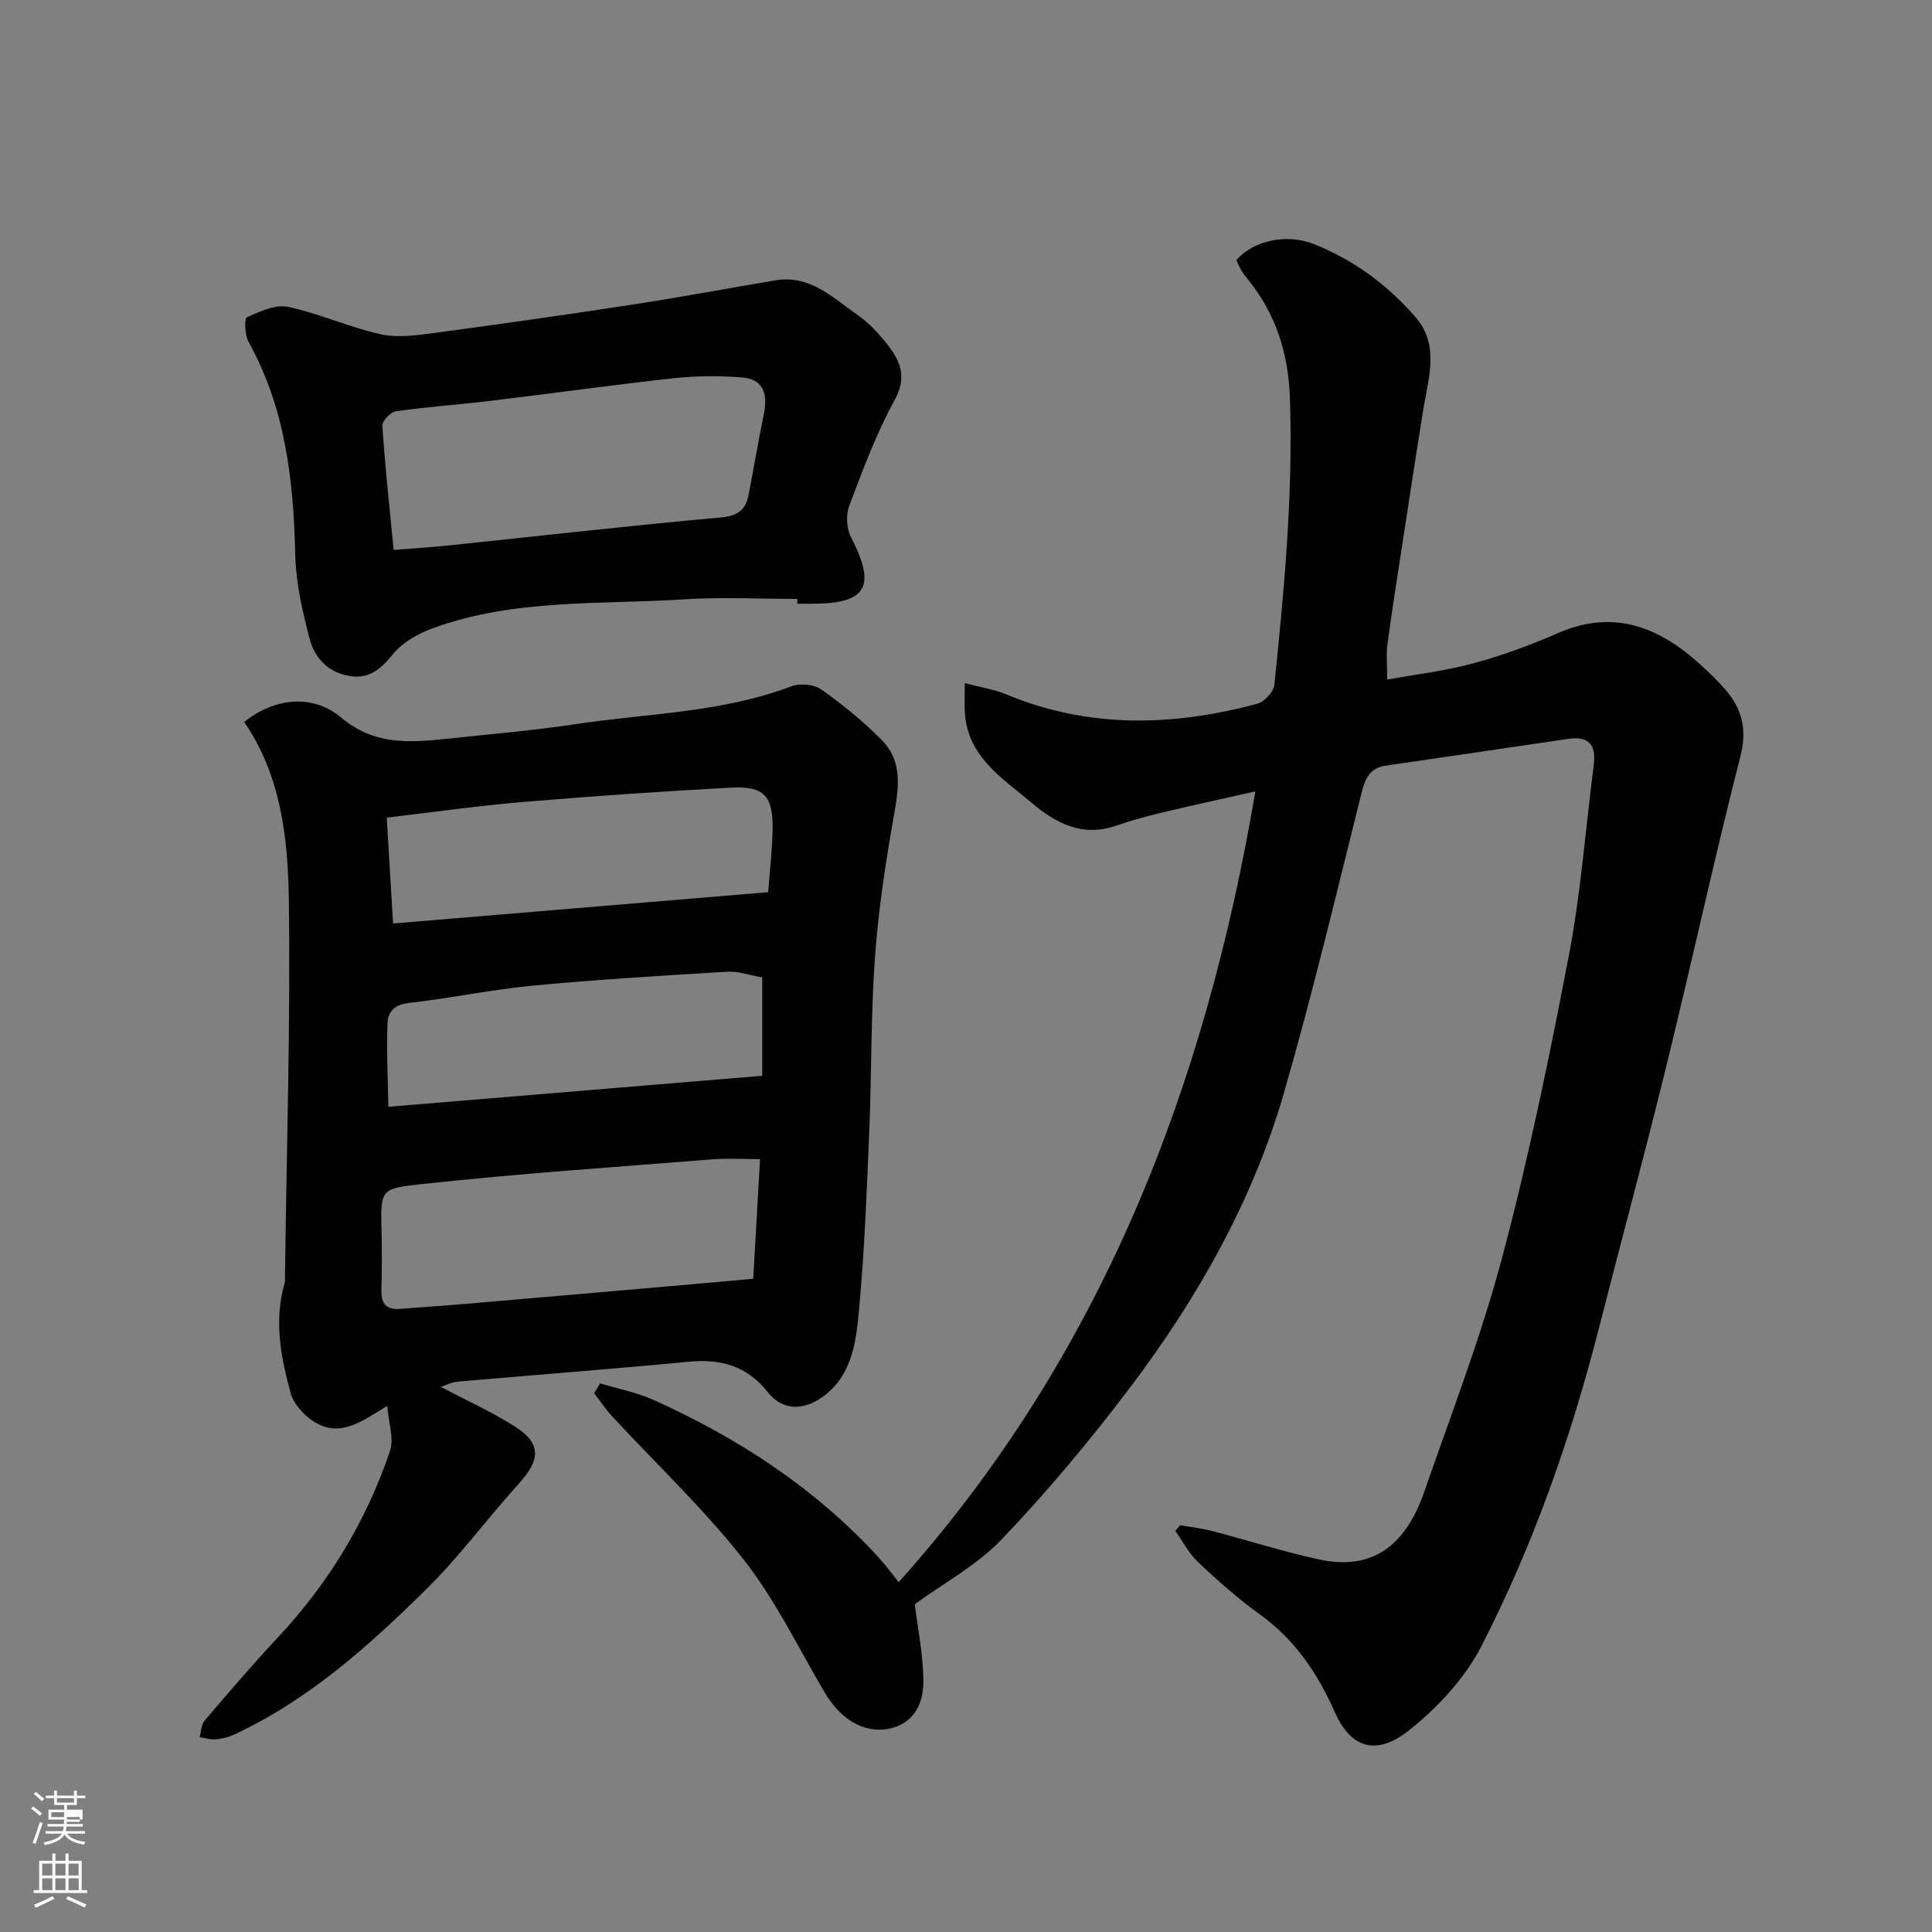 <svg enable-background="new 0 0 400 400" viewBox="0 0 400 400" xmlns="http://www.w3.org/2000/svg"><rect x="0" y="0" width="400" height="400" fill="#808080" stroke="none"/><path d="m6.44 374.46.42-.45c.65.47 1.27.95 1.85 1.44l-.45.49c-.65-.56-1.25-1.06-1.82-1.48m.93 7.33-.63-.26c.55-1.36 1.05-2.8 1.52-4.33.19.1.38.19.59.27-.46 1.29-.95 2.73-1.48 4.32m-.38-10.38.44-.42c.43.34 1.01.82 1.74 1.44l-.49.49c-.53-.51-1.09-1.01-1.69-1.51m2.5.35h1.72v-1.04h.59v1.04h3.52v-1.04h.59v1.04h1.75v.53h-1.75v1.42h-2.03v.97h3.22v2.03h-3.24c0 .35-.01.66-.03.93h3.32v.53h-3.37c-.03.27-.08.58-.15.94h3.96v.53h-3.71c.67.92 1.93 1.48 3.79 1.68-.13.24-.23.44-.29.59-2.13-.38-3.48-1.08-4.04-2.12-.43.97-1.77 1.72-4.03 2.23-.09-.19-.2-.37-.33-.55 2.1-.42 3.37-1.03 3.81-1.83h-3.36v-.53h3.58c.08-.29.13-.61.16-.94h-3.33v-.53h3.39c.02-.27.04-.58.04-.93h-3.23v-2.03h3.25v-.97h-2.07v-1.42h-1.73zm1.12 3.44v1h2.65c.01-.3.02-.44.01-.4v-.25-.35zm1.19-2h3.52v-.91h-3.52zm4.71 3h-2.63v.59c0 .15-.01.28-.01.4h2.64v-1.99z" fill="#fbfcfa"/><path d="m13.56 383.74h.63v1.52h2.72v6.07h1.13v.6h-11.06v-.6h1.13v-6.07h2.73v-1.52h.63v1.52h2.1v-1.52zm-2.69 8.83.38.56c-1.24.63-2.53 1.25-3.85 1.85-.1-.21-.21-.42-.34-.63 1.36-.55 2.63-1.15 3.81-1.78m-2.13-4.27h2.1v-2.45h-2.1zm0 3.04h2.1v-2.46h-2.1zm2.72-3.04h2.1v-2.45h-2.1zm0 3.04h2.1v-2.46h-2.1zm6.07 3.6c-1.41-.71-2.7-1.3-3.86-1.78l.35-.56c1.45.62 2.75 1.19 3.88 1.72zm-1.25-9.09h-2.1v2.45h2.1zm-2.09 5.49h2.1v-2.46h-2.1z" fill="#fbfcfa"/><g fill="#010101"><path d="m124.24 286.41c3.71 1.13 7.6 1.87 11.11 3.45 17.53 7.9 33.4 18.24 46.48 32.51 1.65 1.8 3.09 3.79 4.23 5.21 41.76-46.59 63.43-102.21 73.85-163.73-6.66 1.5-13.07 2.89-19.45 4.41-3.16.76-6.31 1.63-9.38 2.69-6.93 2.39-12.39-.43-17.47-4.72-6.1-5.16-13.31-9.52-13.85-18.77-.1-1.67-.01-3.34-.01-6.03 3.34.89 6.05 1.28 8.5 2.3 17.13 7.14 34.54 6.68 52.06 1.97 1.47-.39 3.38-2.46 3.53-3.92 2.05-19.74 3.9-39.48 3.22-59.39-.31-9.18-2.87-17.32-8.63-24.46-.51-.64-1.02-1.28-1.44-1.98-.41-.68-.71-1.44-1.02-2.1 3.56-4.09 10.43-5.54 16.04-3.32 8.23 3.26 15.18 8.41 20.98 15.04 5.12 5.85 2.78 12.5 1.72 19.01-1.64 10.16-3.18 20.33-4.74 30.5-.94 6.14-1.91 12.27-2.73 18.43-.25 1.93-.04 3.92-.04 7.19 6.15-1.12 12.1-1.8 17.82-3.36 5.95-1.62 11.81-3.75 17.46-6.23 11.67-5.12 21.12-1.26 29.75 6.65 1.72 1.58 3.41 3.2 4.94 4.96 3.47 4 4.6 8.18 3.18 13.78-5.46 21.43-10.16 43.05-15.43 64.53-4.42 18.01-9.28 35.91-13.86 53.88-5.82 22.8-13.6 44.94-24.32 65.85-3.46 6.74-9.17 12.88-15.17 17.61-5.57 4.38-11.38 4.7-15.16-3.79-3.63-8.17-8.28-15.08-15.58-20.34-4.52-3.26-8.72-7-12.79-10.82-1.9-1.79-3.15-4.27-4.69-6.45.32-.4.64-.79.96-1.19 2.19.38 4.41.61 6.55 1.17 7.4 1.93 14.7 4.27 22.16 5.9 10.64 2.33 17.81-2.3 21.87-14.02 5.59-16.12 11.77-32.11 16.14-48.57 5.47-20.59 9.78-41.52 13.79-62.46 2.49-13 3.46-26.28 5.15-39.43.52-4.06-.96-6.03-5.25-5.4-12.61 1.87-25.22 3.7-37.83 5.55-3.3.48-4.26 2.68-5.01 5.7-5.17 20.67-10.1 41.41-16 61.88-6.49 22.51-17.95 42.71-32.02 61.31-8.22 10.86-17 21.38-26.4 31.23-5.17 5.43-12.13 9.15-18.07 13.5.58 4.78 1.76 10.42 1.79 16.06.02 4.51-2.03 8.71-7.17 9.72-5.2 1.01-10.04-2.03-13.24-7.46-5.47-9.28-10.2-19.15-16.8-27.56-8.25-10.51-18.08-19.77-27.19-29.62-1.39-1.5-2.53-3.23-3.78-4.85.45-.66.85-1.34 1.24-2.02z"/><path d="m80.18 291.07c-5.28 3.18-9.82 6.79-15.34 3.16-2-1.31-4.06-3.57-4.66-5.79-2.04-7.45-3.51-15.07-1.24-22.81.14-.46.05-.99.06-1.49.33-25.93 1.15-51.87.8-77.79-.17-12.83-1.64-25.84-9.24-36.86 6.08-4.94 14.14-5.94 20.03-.96 6.78 5.72 14 5.26 21.65 4.45 8.97-.95 17.97-1.71 26.88-3.05 14.97-2.26 30.31-2.35 44.75-7.85 1.77-.67 4.67-.39 6.19.68 4.41 3.11 8.65 6.58 12.45 10.41 4.58 4.61 3.51 10.31 2.48 16.16-1.7 9.65-3.17 19.38-3.86 29.15-.85 11.9-.66 23.86-1.16 35.79-.51 12.21-.97 24.43-2.09 36.59-.61 6.66-1.31 13.77-7.48 18.29-4 2.93-8.37 2.95-11.37-.84-4.44-5.6-9.81-7.01-16.54-6.37-15.87 1.52-31.77 2.71-47.66 4.11-1.38.12-2.71.83-3.57 1.1 4.93 2.59 10.25 5 15.15 8.07 5.68 3.55 5.6 6.88 1.01 11.95-6.51 7.2-12.3 15.1-19.19 21.89-11.92 11.76-24.41 22.95-39.86 30.11-1.15.53-2.48.84-3.75.94-1.08.09-2.19-.28-3.29-.44.33-1.16.33-2.6 1.04-3.44 4.92-5.77 9.85-11.54 15.03-17.07 10.56-11.27 18.42-24.18 23.35-38.76.86-2.58-.31-5.85-.57-9.33zm77.18-51.08c-3.66 0-6.74-.21-9.79.03-20.12 1.61-40.28 2.95-60.34 5.15-8.11.89-8.46.94-8.25 9.02.12 4.32.1 8.65-.01 12.97-.07 2.76 1.03 4.04 3.82 3.83 4.59-.36 9.18-.66 13.76-1.05 15.2-1.3 30.4-2.63 45.6-3.95 4.53-.39 9.06-.81 13.8-1.23.48-8.27.92-16.14 1.41-24.77zm-75.98-48.79c25.91-2.16 51.57-4.3 77.66-6.48.33-4.41.83-8.64.92-12.87.14-7.04-1.74-9.15-8.63-8.78-14.47.78-28.93 1.78-43.36 3-9.25.78-18.46 2.11-27.9 3.21.43 7.23.84 14.11 1.31 21.92zm76.43 11.16c-2.52-.43-4.92-1.31-7.26-1.17-13.46.8-26.93 1.61-40.35 2.89-8.6.82-17.1 2.63-25.7 3.59-2.94.33-4.19 1.97-4.27 4.15-.22 5.65.08 11.31.17 17.33 26.67-2.21 51.99-4.31 77.41-6.42 0-6.98 0-13.6 0-20.37z"/><path d="m165.08 124c-7.77 0-15.56-.41-23.3.08-17.49 1.12-35.3-.16-52.18 5.99-3 1.1-6.2 2.89-8.17 5.29-2.51 3.05-4.85 5.25-8.98 4.61-4.52-.71-7.32-3.75-8.36-7.76-1.47-5.65-2.82-11.49-2.96-17.28-.36-15.41-2.01-30.38-9.67-44.16-.79-1.41-.91-4.82-.33-5.09 2.66-1.21 5.91-2.7 8.54-2.14 6.48 1.37 12.64 4.22 19.1 5.66 3.51.78 7.44.23 11.1-.26 13.78-1.84 27.54-3.8 41.27-5.91 9.83-1.51 19.62-3.35 29.43-4.99 7.21-1.21 11.95 3.69 17.11 7.27 2.29 1.59 4.26 3.77 6.01 5.97 2.72 3.44 4.16 6.75 1.54 11.53-3.81 6.93-6.58 14.46-9.4 21.89-.71 1.87-.58 4.68.33 6.46 5.31 10.31 3.36 13.84-8.09 13.84-1 0-2 0-3 0 .01-.33.01-.67.01-1zm-83.58-10.14c4.57-.37 7.99-.58 11.38-.93 18.76-1.96 37.51-4.1 56.29-5.79 3.48-.31 5.18-1.47 5.8-4.61 1.09-5.59 2.04-11.22 3.18-16.8.93-4.57-.39-7.29-4.63-7.6-4.63-.34-9.34-.33-13.95.17-12.69 1.39-25.34 3.16-38.02 4.69-6.52.78-13.08 1.23-19.57 2.16-1.11.16-2.9 2.03-2.83 3.01.59 8.58 1.52 17.15 2.35 25.7z"/></g></svg>